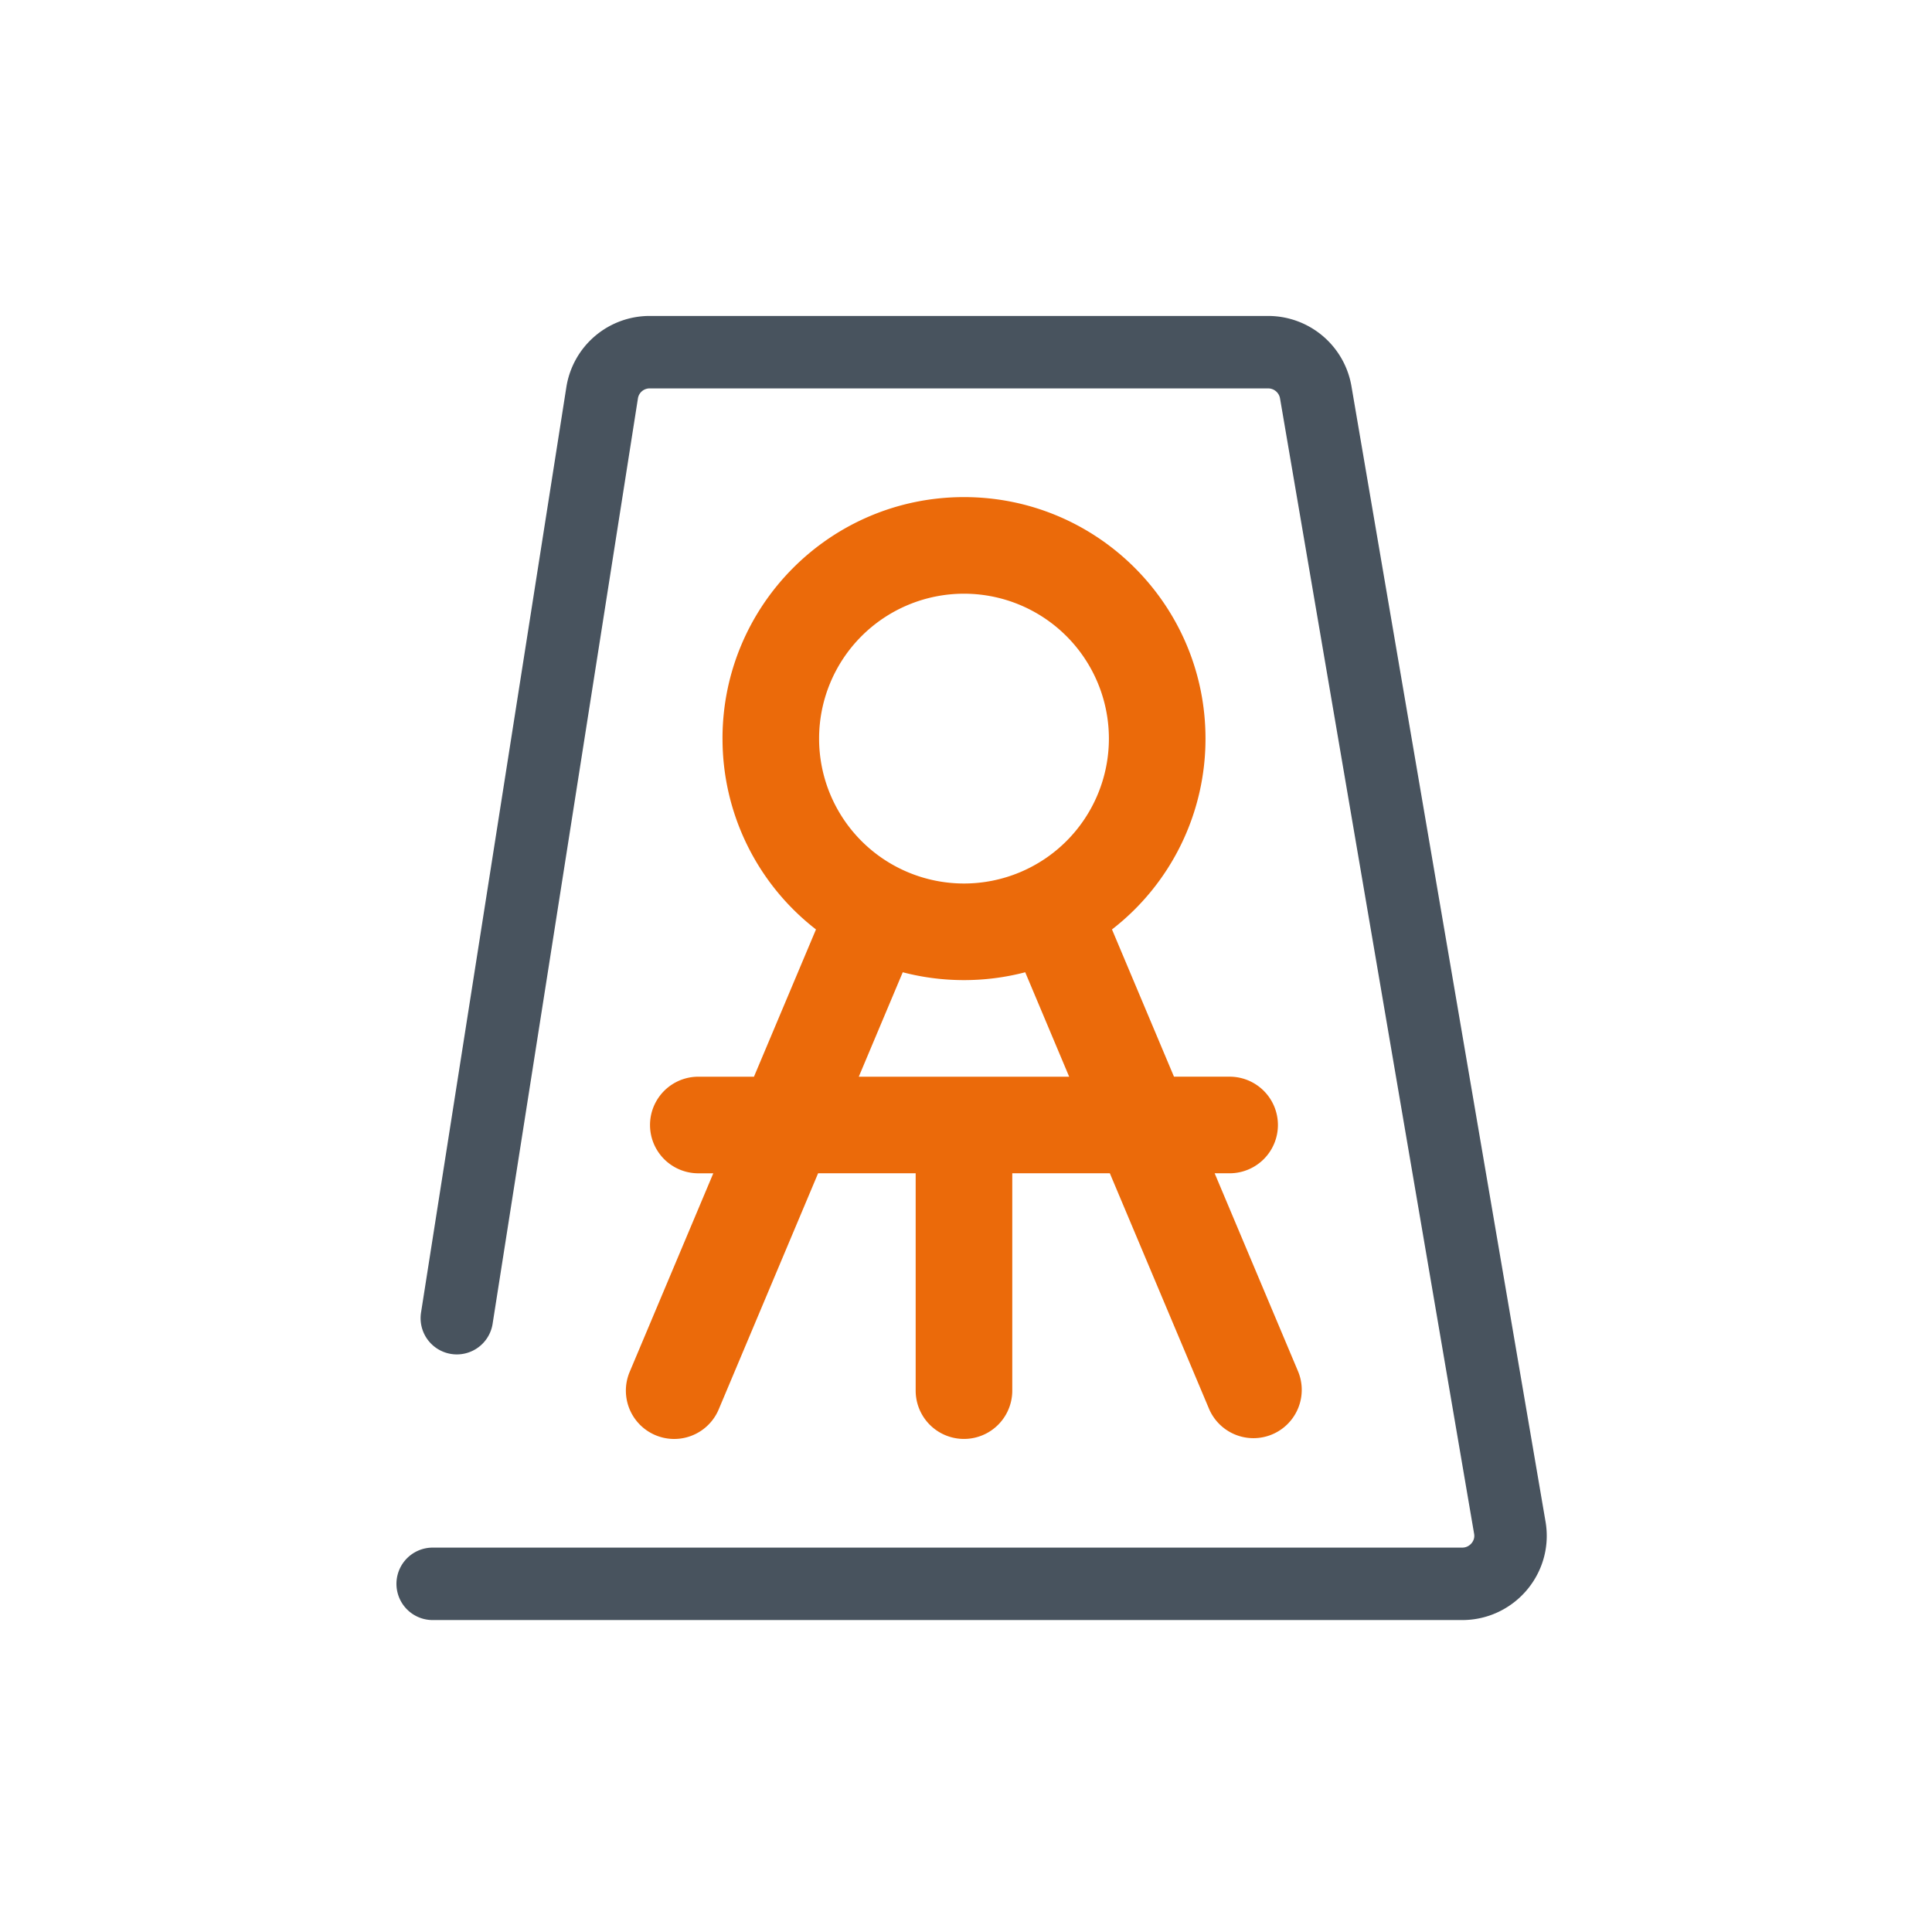 <svg xmlns="http://www.w3.org/2000/svg" width="80" height="80" fill="none"><path stroke="#48535E" stroke-linecap="round" stroke-linejoin="round" stroke-width="3" d="M17.916 65.583H60.55c1.233 0 2.183-1.116 1.967-2.333l-8.034-47a2 2 0 0 0-1.966-1.667H26.9a1.99 1.99 0 0 0-1.967 1.684l-6.017 38.316"/><path fill="#EB6A0A" fill-rule="evenodd" d="M39.917 24.584a6 6 0 1 0 0 12 6 6 0 0 0 0-12Zm-10 6c0-5.523 4.477-10 10-10s10 4.477 10 10a9.983 9.983 0 0 1-3.872 7.902l2.567 6.097h2.304a2 2 0 0 1 0 4h-.62l3.463 8.224a2 2 0 0 1-3.686 1.552l-4.117-9.776h-4.04v9a2 2 0 1 1-4 0v-9h-4.04L29.76 58.36a2 2 0 1 1-3.687-1.552l3.463-8.224h-.62a2 2 0 1 1 0-4h2.304l2.568-6.098a9.983 9.983 0 0 1-3.87-7.901Zm5.643 14h8.712l-1.82-4.325c-.81.212-1.66.325-2.535.325-.876 0-1.726-.113-2.536-.325l-1.82 4.324Z" clip-rule="evenodd"/></svg>